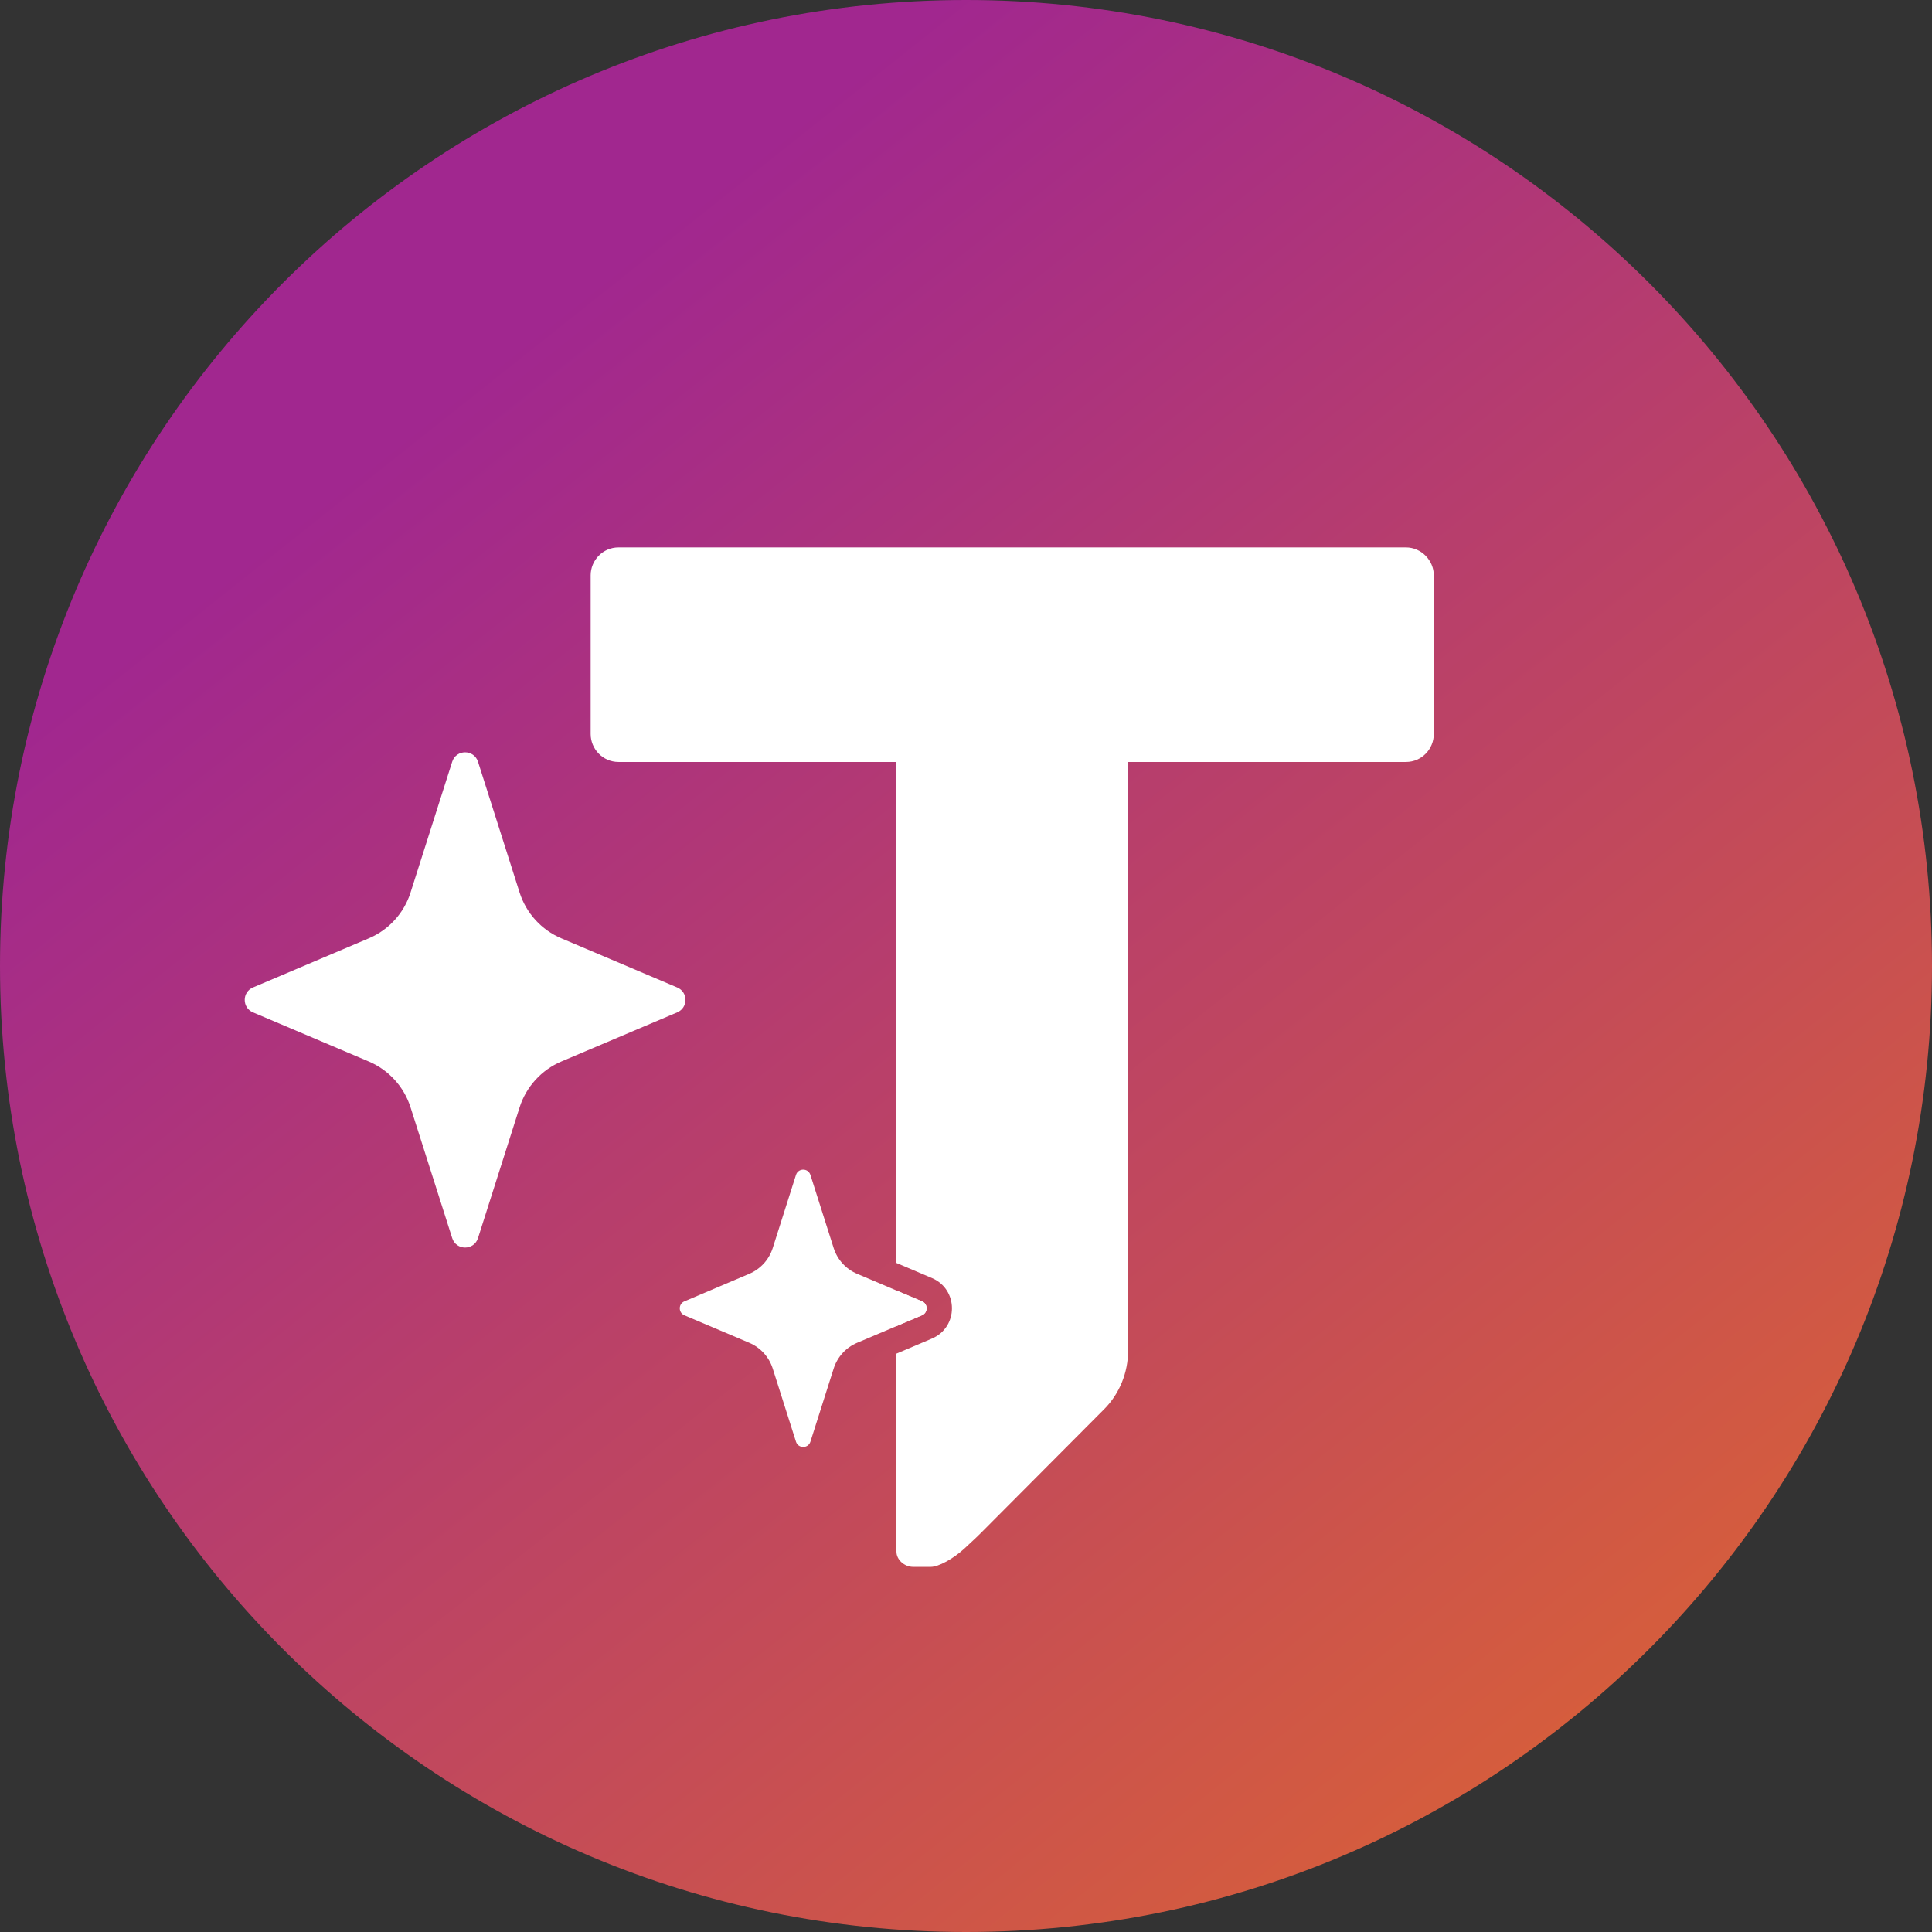 <svg width="36" height="36" viewBox="0 0 36 36" fill="none" xmlns="http://www.w3.org/2000/svg">
<rect x="0" y="0" width="36" height="36" fill="#333333" stroke="none"/>
<g clip-path="url(#clip0_5040_1743)">
<path d="M18 36C27.941 36 36 27.941 36 18C36 8.059 27.941 0 18 0C8.059 0 0 8.059 0 18C0 27.941 8.059 36 18 36Z" fill="url(#paint0_linear_5040_1743)"/>
<path d="M8.426 14.194C8.501 13.96 8.832 13.96 8.907 14.194L9.682 16.631C9.805 17.016 10.089 17.328 10.461 17.485L12.619 18.4C12.824 18.487 12.824 18.777 12.619 18.864L10.461 19.779C10.089 19.937 9.805 20.249 9.682 20.634L8.907 23.07C8.832 23.305 8.501 23.305 8.426 23.07L7.65 20.634C7.528 20.249 7.243 19.937 6.871 19.779L4.714 18.864C4.509 18.777 4.509 18.487 4.714 18.4L6.871 17.485C7.243 17.328 7.528 17.016 7.65 16.631L8.426 14.194Z" fill="white"/>
<path fill-rule="evenodd" clip-rule="evenodd" d="M11.526 10.2H26.198C26.488 10.2 26.717 10.447 26.717 10.72V13.678C26.717 13.951 26.497 14.198 26.198 14.198H21.02V24.255V25.171C21.02 25.576 20.861 25.973 20.57 26.263L18.272 28.57L18.254 28.588C18.254 28.588 18.166 28.676 17.964 28.861C17.761 29.046 17.488 29.196 17.347 29.196H17.012C16.854 29.196 16.704 29.064 16.704 28.914V25.223L17.364 24.943C17.863 24.732 17.863 24.025 17.364 23.814L16.704 23.534V14.198H11.526C11.227 14.198 11.006 13.951 11.006 13.678V10.72C11.006 10.447 11.227 10.2 11.526 10.2ZM16.704 24.71V24.047L17.18 24.248C17.295 24.297 17.295 24.46 17.18 24.508L16.704 24.71Z" fill="white"/>
<path d="M14.832 21.893C14.874 21.762 15.059 21.762 15.101 21.893L15.535 23.258C15.604 23.473 15.763 23.648 15.972 23.736L17.18 24.249C17.295 24.297 17.295 24.46 17.18 24.509L15.972 25.021C15.763 25.109 15.604 25.284 15.535 25.499L15.101 26.864C15.059 26.995 14.874 26.995 14.832 26.864L14.398 25.499C14.329 25.284 14.169 25.109 13.961 25.021L12.753 24.509C12.638 24.46 12.638 24.297 12.753 24.249L13.961 23.736C14.169 23.648 14.329 23.473 14.398 23.258L14.832 21.893Z" fill="white"/>
</g>
<defs>
<linearGradient id="paint0_linear_5040_1743" x1="29.245" y1="36.159" x2="7.123" y2="8.332" gradientUnits="userSpaceOnUse">
<stop stop-color="#DA6235"/>
<stop offset="1" stop-color="#A1278F"/>
</linearGradient>
<clipPath id="clip0_5040_1743">
<rect width="36" height="36" fill="white"/>
</clipPath>
</defs>
</svg>
